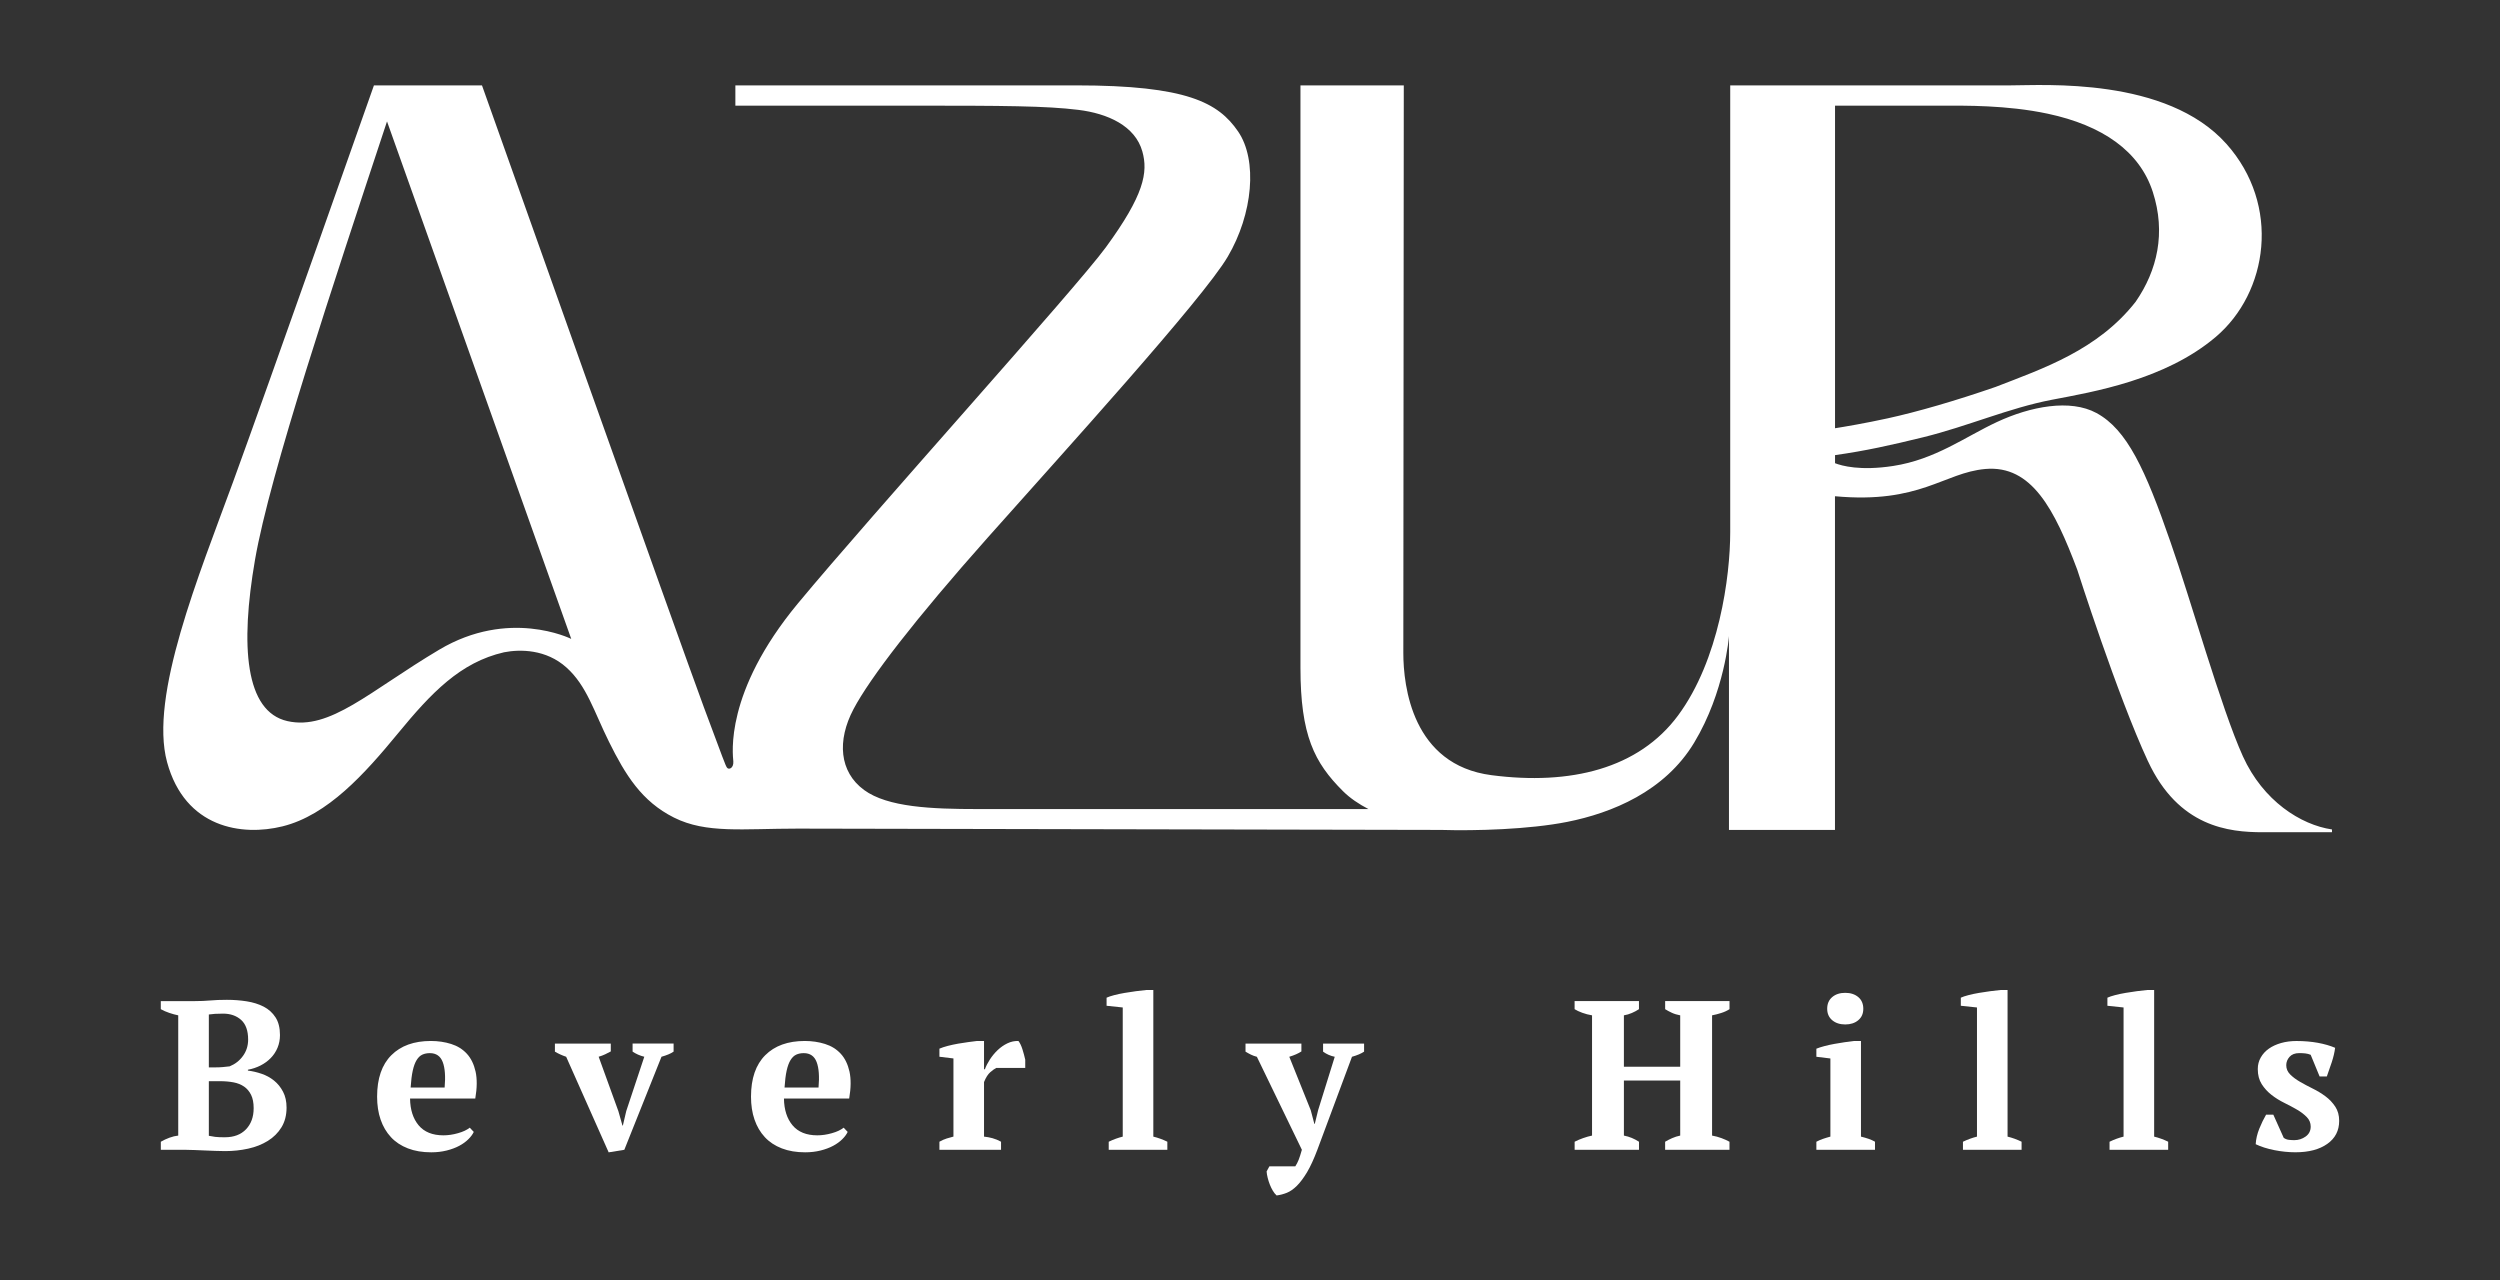 <svg xmlns="http://www.w3.org/2000/svg" id="Layer_1" viewBox="0 0 820 420">
  <rect x="0" y="0" width="820" height="420" fill="#333333" stroke="none"/>
  <path d="M704.54,249.69c10.03,21.58,26.55,23.28,37.57,23.28h22.78v-.91c-10.26-1.51-22.58-9.36-29.22-23.99-7.14-15.73-17.16-51.6-23.74-70.25-8.25-23.84-14.26-36.92-24.29-42.35-8.63-4.67-21.59-2.19-32.6,2.93-10.46,4.86-20.19,12.3-34.11,14.44-10.82,1.66-16.88-.06-19.04-.91v-2.65c10.01-1.41,18.32-3.26,28.95-5.87,14.46-3.55,28.18-9.61,42.13-12.28,13.78-2.63,37.16-6.54,53.75-20.58,17.24-14.58,21.49-43.26,3.54-63.36-19.67-22.02-60.05-19.19-70.7-19.19h-92.05v146.53c0,14.59-3.66,41.95-17.09,60.12-12.93,17.48-35.31,22.99-61.25,19.6-25.93-3.39-28.88-29.17-28.88-40.08s.15-186.17.15-186.17h-33.89v191.03c0,22.1,4.52,31.09,13.96,40.48,2.3,2.29,5.2,4.23,8.34,5.86h-128.09c-15.18,0-29.62-.59-37.35-6.26-8.12-5.96-8.91-16.21-3.46-26.52,5.45-10.31,20.24-29.49,43.96-56.19,24.97-28.1,70.53-78.19,78.78-92.19,8.25-14,9.87-31.68,3.39-41.11-6.48-9.43-16.75-15.1-53.09-15.1h-111.79v6.65h57.76c30.45,0,44.15.08,54.71,1.38,9.62,1.18,18.66,5.21,21.02,13.65,1.92,6.86.58,14.27-11.99,31.46-9.9,13.54-76.71,87.5-100.98,116.77-24.26,29.27-21.34,49.63-21.19,51.84.15,2.21-1.49,2.88-2.1,2-.49-.71-1.02-2.24-7.55-19.75-7.36-19.75-72.79-204-72.79-204h-35.44s-34.99,99.38-46.19,130.03c-11.2,30.65-27.55,70.29-21.66,91.94,5.89,21.66,24.58,24.37,37.87,21.07,14.83-3.68,26.96-17.24,37.87-30.5,10.9-13.26,20.43-23.3,34.77-26.59,5.31-1.04,13.8-1.01,20.48,4.98,6.68,5.99,9.05,14.48,13.95,24.36,5.4,10.9,10.73,19.57,21.34,24.88,10.61,5.3,22.47,3.61,40.64,3.61l210.94.43h0s0,0,0,0c11.27.34,28.9-.15,41.4-2.64,14.62-2.91,31.98-9.97,41.62-25.97,10.08-16.71,11.42-34.98,11.42-34.98v63.59h34.77v-109.45c27.96,2.57,35.71-7.74,49.32-8.94,15.2-1.34,22.68,13.21,30.15,33.05,0,0,13.15,41.24,23.19,62.82ZM144.06,213.1c-22.92,13.63-35.84,26.59-49.8,23.42-13.85-3.14-15.52-24.56-10.61-52.94,4.88-28.21,25.51-89.94,43.29-143.76l60.43,169.74c-.38-.18-20.49-10.04-43.31,3.54ZM637.65,34.66c6.58,0,20.5-.24,33.99,2.63,17.98,3.83,30.16,12.31,34.48,25.67,4.32,13.36,1.52,25.69-5.65,36.05-12.43,15.81-30.21,21.81-45.92,27.9-13.06,4.52-25.66,8.18-35.42,10.31-7.4,1.62-14.07,2.74-17.24,3.24V34.66h35.77Z" style="fill:#fff;"/>
  <path d="M52.75,377.14v-2.65c.88-.51,1.82-.95,2.82-1.32,1-.37,1.96-.6,2.89-.7v-39.44c-.93-.19-1.91-.45-2.93-.8-1.02-.35-1.95-.75-2.79-1.22v-2.65h11.22c1.77,0,3.44-.07,5.02-.21,1.58-.14,3.39-.21,5.44-.21,2.23,0,4.39.16,6.48.49,2.09.33,3.95.91,5.57,1.74,1.63.84,2.93,2.01,3.9,3.52.98,1.51,1.46,3.45,1.46,5.82,0,1.49-.27,2.87-.8,4.15-.53,1.28-1.28,2.4-2.23,3.38-.95.98-2.07,1.79-3.34,2.44-1.28.65-2.66,1.12-4.15,1.39v.28c1.49.19,2.98.53,4.49,1.05,1.51.51,2.87,1.25,4.08,2.23,1.21.98,2.2,2.19,2.96,3.66.77,1.46,1.15,3.19,1.15,5.19,0,2.51-.56,4.67-1.67,6.48-1.11,1.81-2.61,3.3-4.49,4.46-1.88,1.16-4.03,2.01-6.45,2.54-2.42.53-4.92.8-7.53.8-.98,0-2.04-.02-3.21-.07-1.16-.05-2.32-.09-3.48-.14-1.16-.05-2.29-.09-3.38-.14-1.09-.05-2.01-.07-2.75-.07h-8.29ZM70.73,350.1c.79,0,1.58-.03,2.37-.1.79-.07,1.53-.15,2.23-.24,1.81-.74,3.28-1.89,4.39-3.45,1.12-1.56,1.67-3.33,1.67-5.33,0-2.93-.77-5.07-2.3-6.45-1.53-1.37-3.51-2.06-5.92-2.06-1.02,0-1.91.02-2.65.07-.74.05-1.42.12-2.02.21v17.35h2.23ZM73.79,373.02c2.93,0,5.23-.87,6.9-2.61s2.51-4.05,2.51-6.93c0-1.76-.28-3.22-.84-4.36-.56-1.14-1.32-2.04-2.3-2.72-.98-.67-2.14-1.14-3.48-1.39-1.35-.25-2.81-.38-4.39-.38h-3.69v17.91c.65.14,1.34.26,2.06.35.72.09,1.8.14,3.24.14Z" style="fill:#fff;"/>
  <path d="M155.39,371.28c-.37.79-.96,1.59-1.78,2.4s-1.81,1.53-3,2.16c-1.18.63-2.56,1.14-4.11,1.53-1.56.39-3.24.59-5.05.59-2.88,0-5.44-.43-7.66-1.29-2.23-.86-4.09-2.09-5.57-3.69-1.49-1.6-2.61-3.52-3.38-5.75-.77-2.23-1.15-4.74-1.15-7.53,0-5.95,1.56-10.48,4.67-13.59,3.11-3.11,7.43-4.67,12.96-4.67,2.37,0,4.59.33,6.65.98,2.07.65,3.79,1.72,5.16,3.21,1.37,1.49,2.32,3.44,2.86,5.85.53,2.42.5,5.37-.1,8.85h-21.39c.05,3.67.99,6.6,2.82,8.78,1.83,2.18,4.54,3.28,8.12,3.28,1.53,0,3.12-.23,4.77-.7,1.65-.46,2.94-1.07,3.87-1.81l1.32,1.39ZM140.99,345.43c-.92,0-1.74.16-2.46.49-.72.33-1.34.92-1.87,1.78-.53.86-.96,2.02-1.28,3.48-.32,1.46-.55,3.31-.69,5.54h11.15c.32-3.62.12-6.41-.62-8.36-.74-1.95-2.15-2.93-4.23-2.93Z" style="fill:#fff;"/>
  <path d="M199.64,377.97l-13.94-31.35c-1.35-.46-2.58-1.02-3.69-1.68v-2.65h18.33v2.58c-.6.33-1.22.64-1.85.94-.63.3-1.34.57-2.13.8l6.48,17.89,1.32,4.68h.14l1.11-4.75,5.92-17.82c-.74-.18-1.43-.42-2.06-.7-.63-.28-1.22-.61-1.78-.98v-2.65h13.45v2.65c-.47.33-1.03.63-1.71.91-.67.28-1.43.54-2.26.77l-12.19,30.52-5.16.84Z" style="fill:#fff;"/>
  <path d="M278.03,371.28c-.37.79-.96,1.59-1.78,2.4s-1.81,1.53-3,2.16c-1.18.63-2.56,1.14-4.11,1.53-1.56.39-3.24.59-5.05.59-2.88,0-5.44-.43-7.66-1.29-2.23-.86-4.09-2.09-5.57-3.69-1.49-1.6-2.61-3.52-3.38-5.75-.77-2.23-1.15-4.74-1.15-7.53,0-5.95,1.56-10.48,4.67-13.59s7.43-4.67,12.96-4.67c2.37,0,4.59.33,6.65.98,2.07.65,3.79,1.72,5.16,3.21,1.37,1.49,2.32,3.44,2.86,5.85.53,2.42.5,5.37-.1,8.85h-21.39c.05,3.67.99,6.6,2.82,8.78,1.83,2.18,4.54,3.28,8.12,3.28,1.53,0,3.12-.23,4.77-.7,1.65-.46,2.94-1.07,3.87-1.81l1.32,1.39ZM263.63,345.43c-.92,0-1.74.16-2.46.49-.72.33-1.34.92-1.87,1.78-.53.86-.96,2.02-1.28,3.48-.32,1.46-.55,3.31-.69,5.54h11.15c.32-3.62.12-6.41-.62-8.36-.74-1.95-2.15-2.93-4.23-2.93Z" style="fill:#fff;"/>
  <path d="M326.73,350.31c-.56.28-1.21.75-1.95,1.4-.74.65-1.42,1.72-2.02,3.21v17.89c.93.09,1.86.27,2.79.52.93.26,1.86.64,2.79,1.15v2.65h-20.21v-2.65c.84-.47,1.63-.82,2.37-1.05.74-.23,1.49-.44,2.23-.63v-25.63l-4.6-.56v-2.65c.74-.32,1.66-.63,2.75-.91,1.09-.28,2.22-.52,3.38-.73,1.16-.21,2.29-.38,3.38-.52,1.09-.14,2.01-.26,2.75-.35h2.37v9.27h.28c.37-1.02.92-2.09,1.64-3.21.72-1.11,1.57-2.14,2.54-3.07.98-.93,2.04-1.67,3.21-2.23,1.16-.56,2.37-.81,3.62-.77.51.65.95,1.57,1.32,2.75.37,1.18.67,2.31.91,3.38v2.72h-9.55Z" style="fill:#fff;"/>
  <path d="M382.89,377.14h-19.23v-2.65c1.53-.74,3.07-1.3,4.6-1.68v-42.36l-5.3-.56v-2.65c.6-.28,1.44-.56,2.51-.84,1.07-.28,2.22-.52,3.45-.73,1.23-.21,2.46-.39,3.69-.56,1.23-.16,2.33-.29,3.31-.38h2.37v48.08c1.53.37,3.07.93,4.6,1.67v2.65Z" style="fill:#fff;"/>
  <path d="M412.23,346.62c-.7-.18-1.34-.42-1.92-.7-.58-.28-1.17-.61-1.78-.98v-2.65h18.33v2.58c-.98.65-2.3,1.24-3.97,1.75l7.04,17.54,1.18,4.47h.14l1.11-4.54,5.44-17.47c-1.39-.28-2.67-.84-3.83-1.68v-2.65h13.45v2.65c-.98.65-2.3,1.21-3.97,1.68l-11.36,30.52c-1.12,2.97-2.23,5.4-3.34,7.28-1.12,1.88-2.23,3.38-3.34,4.49-1.12,1.12-2.23,1.89-3.34,2.33-1.11.44-2.23.73-3.34.87-.46-.42-.88-.94-1.25-1.57-.37-.63-.7-1.3-.98-2.02-.28-.72-.51-1.45-.7-2.2-.19-.74-.3-1.44-.35-2.09l.91-1.67h8.5c.42-.65.78-1.35,1.08-2.09.3-.74.66-1.86,1.08-3.34l-14.77-30.52Z" style="fill:#fff;"/>
  <path d="M537.59,377.14h-21.11v-2.65c.79-.42,1.71-.81,2.75-1.18,1.05-.37,2.03-.65,2.96-.84v-39.44c-1.12-.19-2.18-.46-3.21-.84-1.02-.37-1.86-.77-2.51-1.18v-2.65h21.11v2.65c-.7.47-1.48.88-2.33,1.25-.86.37-1.73.63-2.61.77v16.86h18.47v-16.86c-1.02-.19-1.94-.46-2.75-.84-.81-.37-1.54-.77-2.19-1.18v-2.65h21.11v2.65c-.79.51-1.7.93-2.72,1.25-1.02.33-2.02.58-3,.77v39.44c1.07.19,2.1.47,3.1.84,1,.37,1.87.77,2.61,1.18v2.65h-21.11v-2.65c.7-.42,1.46-.81,2.3-1.18.84-.37,1.72-.65,2.65-.84v-18.05h-18.47v18.05c.93.19,1.79.44,2.58.77.79.33,1.58.74,2.37,1.25v2.65Z" style="fill:#fff;"/>
  <path d="M615,377.14h-19.23v-2.65c.7-.37,1.42-.69,2.16-.94.74-.26,1.56-.5,2.44-.74v-25.63l-4.6-.56v-2.65c.7-.28,1.57-.56,2.61-.84,1.05-.28,2.15-.52,3.31-.73,1.16-.21,2.3-.39,3.41-.56,1.12-.16,2.09-.29,2.93-.38h2.37v31.35c.93.23,1.76.48,2.51.73.74.26,1.44.57,2.09.94v2.65ZM599.32,330.87c0-1.63.55-2.9,1.65-3.83,1.1-.93,2.52-1.39,4.27-1.39s3.17.47,4.27,1.39c1.1.93,1.65,2.21,1.65,3.83s-.55,2.83-1.65,3.76c-1.1.93-2.53,1.39-4.27,1.39s-3.17-.46-4.27-1.39c-1.1-.93-1.65-2.18-1.65-3.76Z" style="fill:#fff;"/>
  <path d="M663.08,377.14h-19.23v-2.65c1.53-.74,3.07-1.3,4.6-1.68v-42.36l-5.3-.56v-2.65c.6-.28,1.44-.56,2.51-.84,1.07-.28,2.22-.52,3.45-.73,1.23-.21,2.46-.39,3.69-.56,1.23-.16,2.33-.29,3.31-.38h2.37v48.08c1.53.37,3.07.93,4.6,1.67v2.65Z" style="fill:#fff;"/>
  <path d="M711.16,377.14h-19.23v-2.65c1.53-.74,3.07-1.3,4.6-1.68v-42.36l-5.3-.56v-2.65c.6-.28,1.44-.56,2.51-.84,1.07-.28,2.22-.52,3.45-.73,1.23-.21,2.46-.39,3.69-.56,1.23-.16,2.33-.29,3.31-.38h2.37v48.08c1.53.37,3.07.93,4.6,1.67v2.65Z" style="fill:#fff;"/>
  <path d="M757.91,369.54c0-1.21-.43-2.25-1.29-3.14-.86-.88-1.93-1.7-3.21-2.44-1.28-.74-2.67-1.49-4.18-2.23-1.51-.74-2.9-1.61-4.18-2.61-1.28-1-2.35-2.17-3.21-3.52-.86-1.35-1.29-3-1.29-4.95,0-1.39.32-2.66.98-3.8.65-1.14,1.53-2.1,2.65-2.89,1.12-.79,2.45-1.4,4.01-1.85,1.56-.44,3.24-.66,5.05-.66,2.51,0,4.84.2,7,.59,2.16.4,4.05.94,5.68,1.64-.19,1.49-.56,3.08-1.12,4.77-.56,1.7-1.09,3.24-1.6,4.63h-2.37l-2.93-7.11c-.56-.23-1.14-.38-1.74-.45-.6-.07-1.28-.1-2.02-.1-1.39,0-2.45.41-3.17,1.22-.72.81-1.08,1.73-1.08,2.75,0,1.16.43,2.17,1.29,3.03.86.86,1.93,1.66,3.21,2.4,1.28.74,2.67,1.49,4.18,2.23,1.51.74,2.9,1.59,4.18,2.54,1.28.95,2.35,2.08,3.21,3.38.86,1.3,1.29,2.86,1.29,4.67,0,3.21-1.3,5.73-3.9,7.56-2.6,1.84-6.09,2.75-10.45,2.75-2.23,0-4.53-.23-6.9-.7s-4.41-1.12-6.13-1.95c.09-1.67.49-3.37,1.18-5.09.7-1.72,1.44-3.25,2.23-4.6h2.37l3.41,7.6c.51.37,1.08.59,1.71.66s1.22.1,1.78.1c1.35,0,2.58-.39,3.69-1.18,1.11-.79,1.67-1.88,1.67-3.27Z" style="fill:#fff;"/>
</svg>